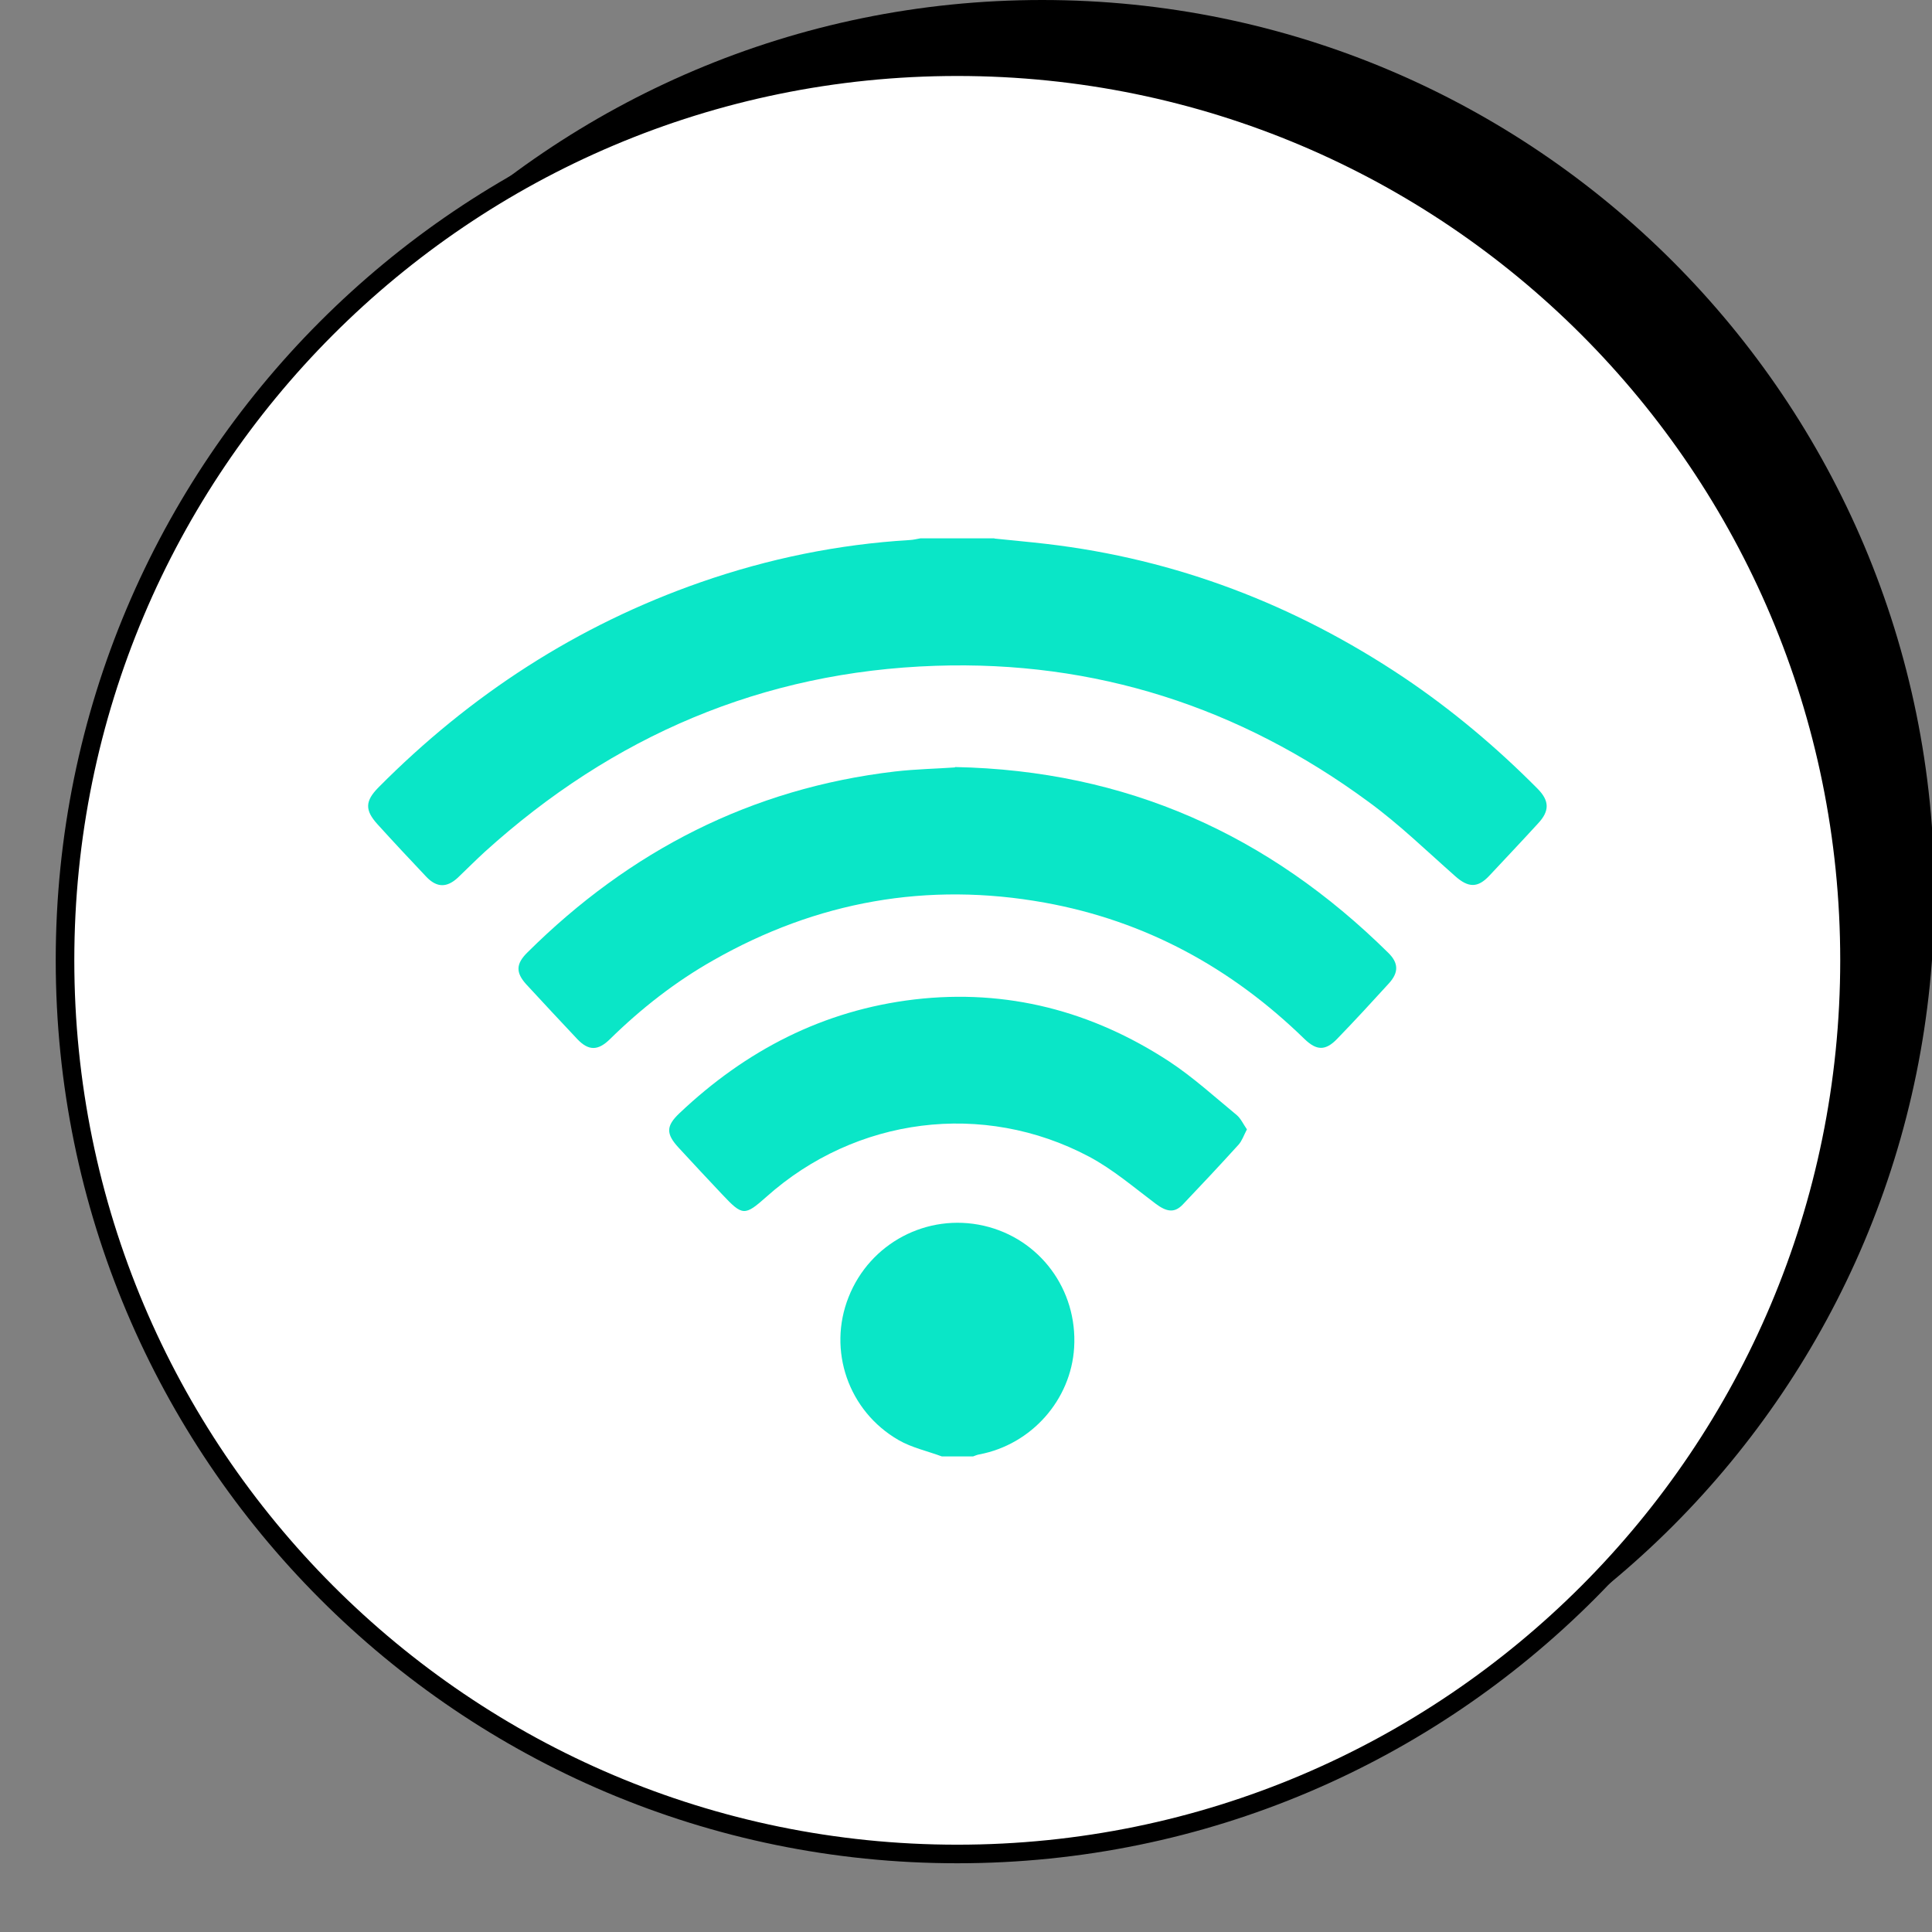 <svg width="104" height="104" viewBox="0 0 104 104" fill="none" xmlns="http://www.w3.org/2000/svg">
<rect x="0" y="0" width="104" height="104" fill="#808080" stroke="none"/>
<g clip-path="url(#clip0_2_1459)">
<g clip-path="url(#clip1_2_1459)">
<path d="M56.1 96.22C82.63 96.22 104.13 74.68 104.13 48.11C104.13 21.54 82.63 0 56.1 0C29.57 0 8.06 21.54 8.06 48.11C8.06 74.68 29.57 96.22 56.09 96.22H56.1Z" fill="black"/>
<path d="M51.53 99.8C78.06 99.8 99.56 78.26 99.56 51.69C99.56 25.12 78.06 3.59 51.53 3.59C25 3.59 3.5 25.12 3.5 51.69C3.5 78.26 25.01 99.8 51.53 99.8Z" fill="white" stroke="black" stroke-miterlimit="10"/>
<g style="mix-blend-mode:multiply">
<path d="M53.531 28.99C54.471 29.09 55.401 29.17 56.34 29.28C63.331 30.1 69.701 32.55 75.54 36.45C78.16 38.21 80.561 40.23 82.781 42.47C83.41 43.11 83.421 43.66 82.79 44.33C81.93 45.27 81.05 46.2 80.18 47.13C79.55 47.81 79.04 47.79 78.341 47.17C76.8 45.81 75.311 44.36 73.65 43.15C66.731 38.06 58.95 35.55 50.361 35.84C41.05 36.15 32.98 39.62 26.09 45.86C25.601 46.31 25.131 46.78 24.651 47.24C24.061 47.79 23.52 47.79 22.96 47.21C22.07 46.27 21.191 45.33 20.32 44.37C19.631 43.61 19.651 43.12 20.37 42.39C25.32 37.4 31.07 33.66 37.721 31.34C41.37 30.07 45.12 29.3 48.98 29.07C49.17 29.06 49.361 29.01 49.541 28.98C50.87 28.98 52.2 28.98 53.531 28.98V28.99Z" fill="#0AE6C7"/>
<path d="M50.701 78.4C49.921 78.11 49.081 77.93 48.371 77.52C45.661 75.96 44.541 72.68 45.681 69.82C46.831 66.91 49.911 65.29 52.951 65.98C55.971 66.67 58.011 69.42 57.821 72.54C57.651 75.36 55.521 77.76 52.721 78.29C52.601 78.31 52.491 78.36 52.381 78.4H50.701Z" fill="#0AE6C7"/>
<path d="M51.401 41.29C60.651 41.47 68.311 44.95 74.731 51.29C75.291 51.84 75.301 52.35 74.761 52.94C73.841 53.95 72.921 54.95 71.971 55.93C71.351 56.57 70.871 56.56 70.221 55.93C66.291 52.1 61.661 49.57 56.241 48.59C49.921 47.45 43.971 48.52 38.401 51.69C36.351 52.85 34.511 54.29 32.831 55.94C32.191 56.57 31.681 56.57 31.081 55.94C30.161 54.96 29.241 53.98 28.331 52.99C27.751 52.35 27.771 51.88 28.391 51.27C33.891 45.81 40.431 42.44 48.171 41.53C49.301 41.4 50.431 41.38 51.411 41.31L51.401 41.29Z" fill="#0AE6C7"/>
<path d="M67.12 60.8C66.95 61.12 66.86 61.41 66.67 61.62C65.68 62.71 64.68 63.78 63.67 64.84C63.22 65.31 62.8 65.24 62.2 64.79C61.03 63.91 59.9 62.94 58.62 62.26C52.92 59.24 46.06 60.13 41.25 64.43C40.09 65.46 39.97 65.46 38.89 64.31C38.1 63.47 37.31 62.63 36.53 61.78C35.84 61.03 35.85 60.61 36.58 59.92C40.15 56.54 44.32 54.38 49.23 53.8C54.2 53.22 58.78 54.42 62.94 57.14C64.23 57.99 65.39 59.05 66.58 60.03C66.8 60.22 66.93 60.52 67.12 60.79V60.8Z" fill="#0AE6C7"/>
</g>
</g>
</g>
<defs>
<clipPath id="clip0_2_1459">
<rect width="104" height="104" fill="white"/>
</clipPath>
<clipPath id="clip1_2_1459">
<rect width="101.13" height="100.3" fill="white" transform="translate(3)"/>
</clipPath>
</defs>
</svg>
